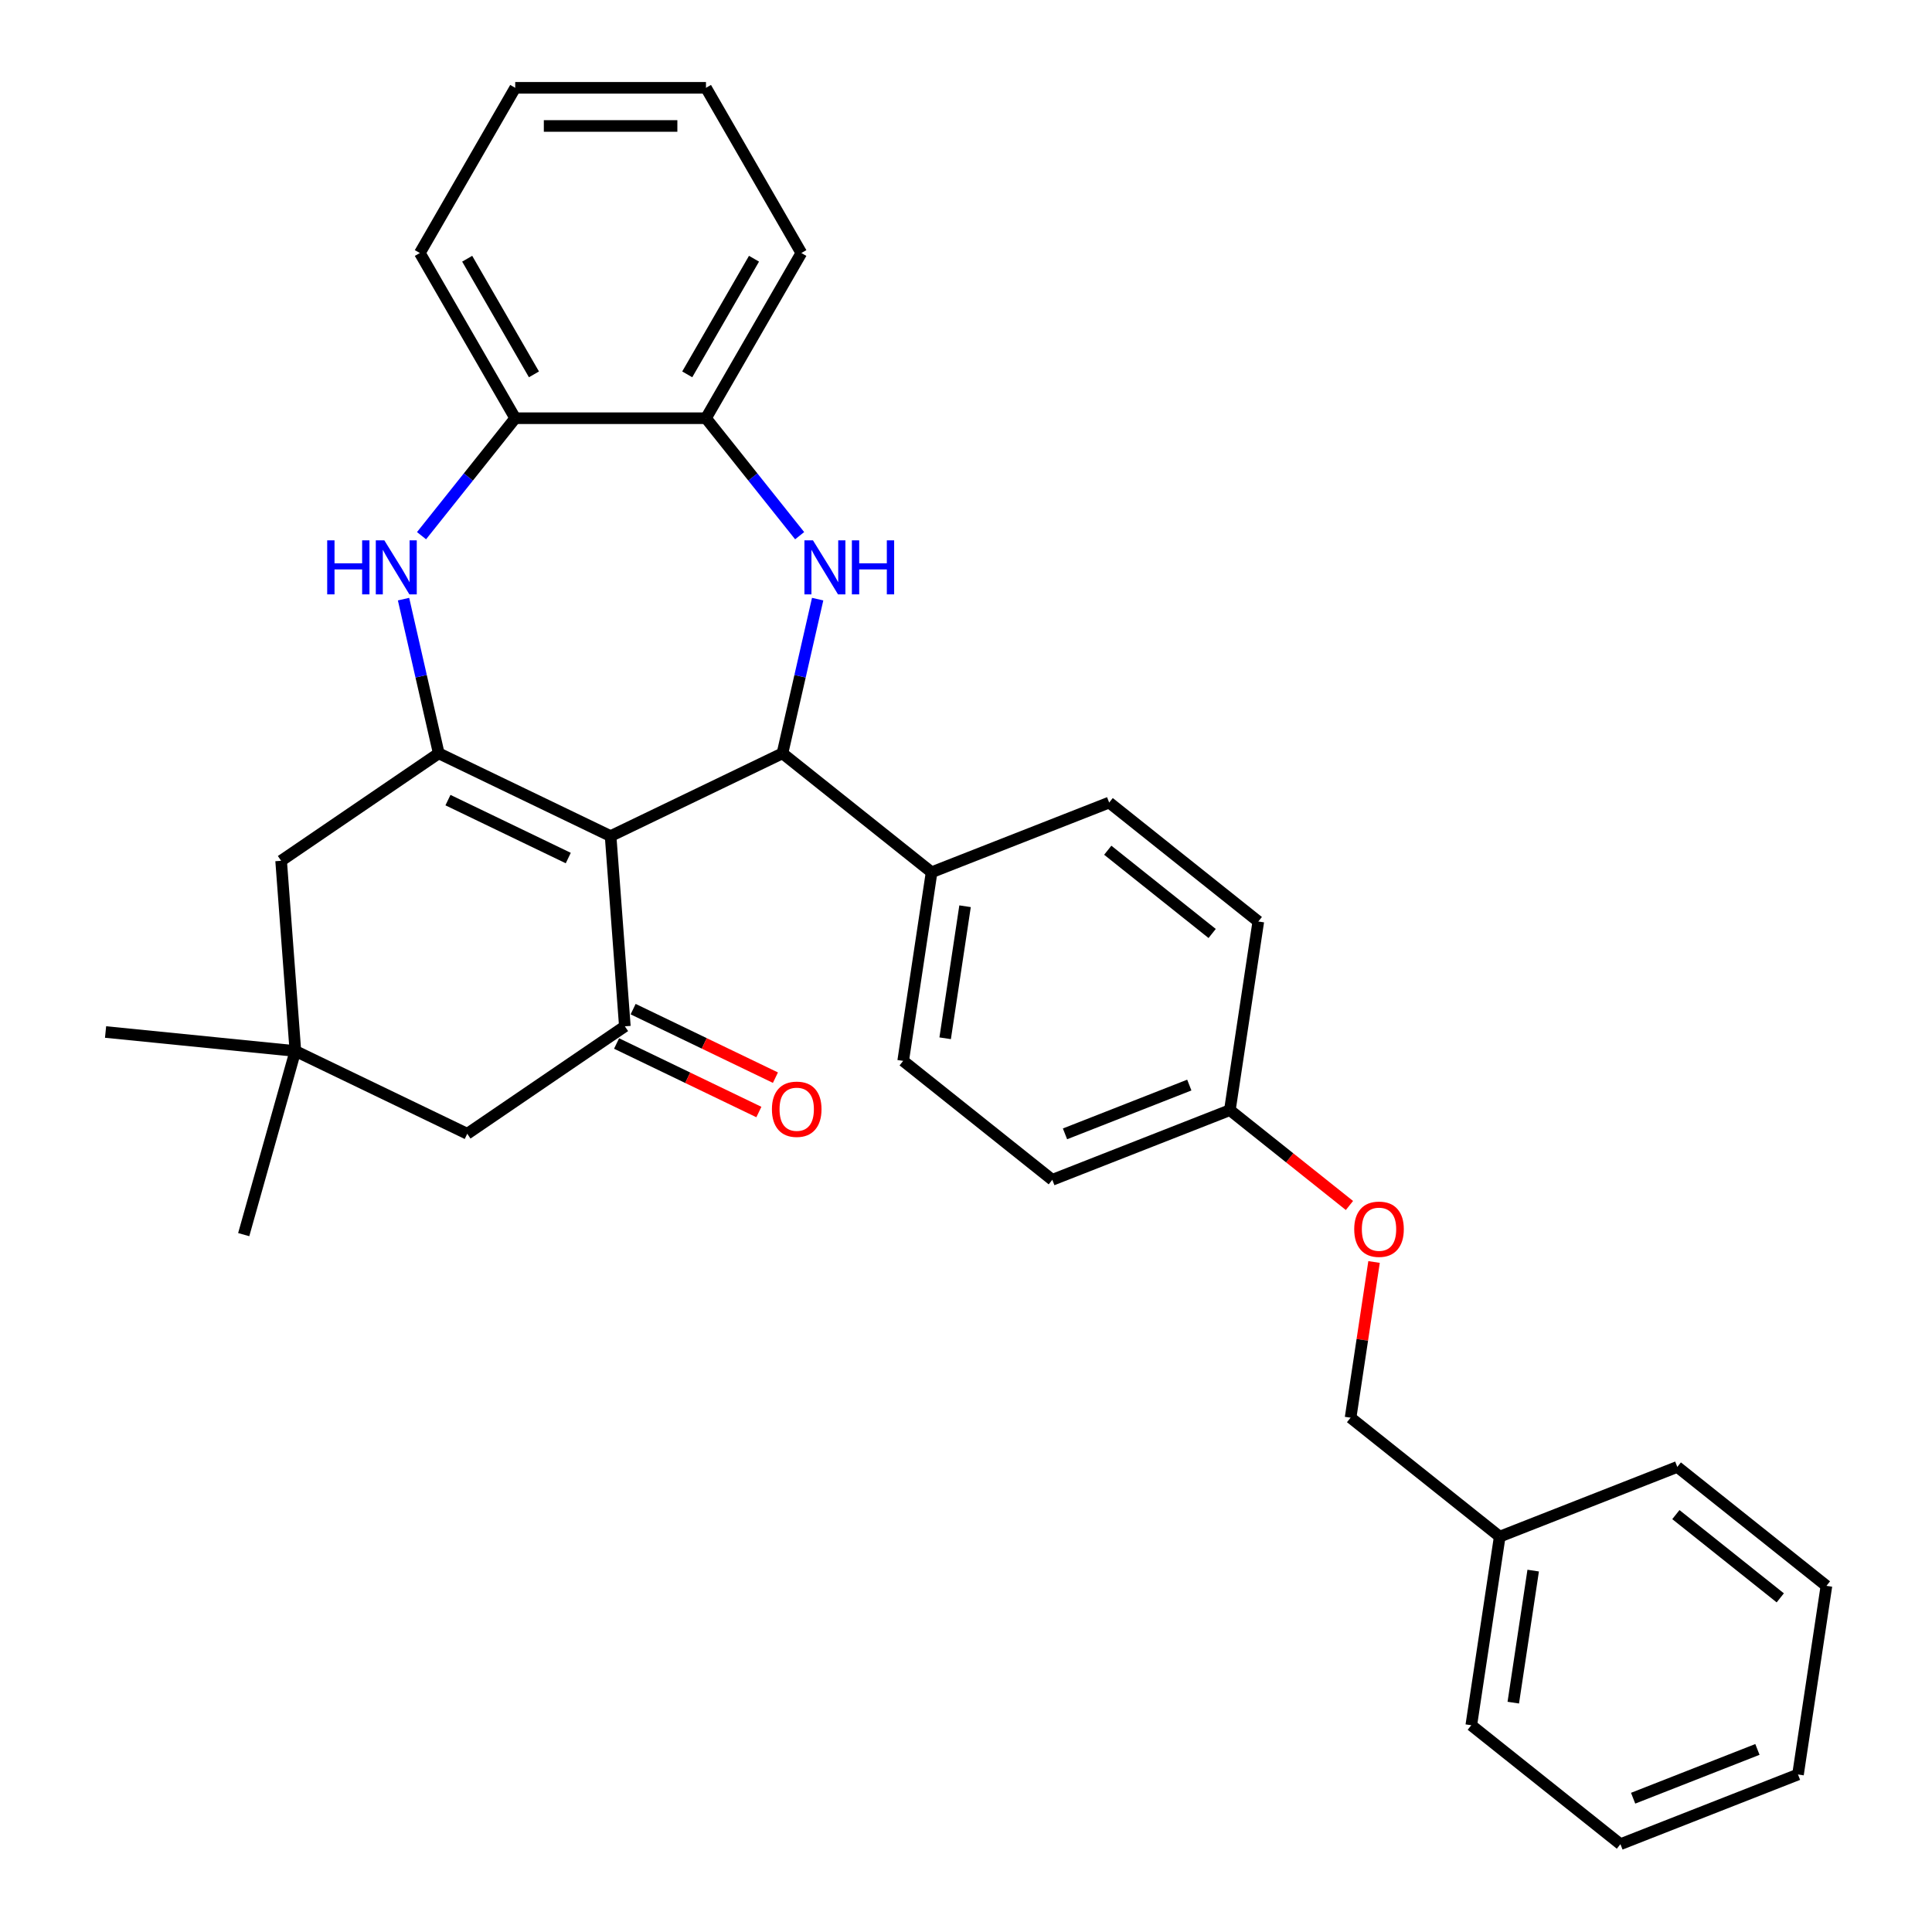 <?xml version='1.0' encoding='iso-8859-1'?>
<svg version='1.1' baseProfile='full'
              xmlns='http://www.w3.org/2000/svg'
                      xmlns:rdkit='http://www.rdkit.org/xml'
                      xmlns:xlink='http://www.w3.org/1999/xlink'
                  xml:space='preserve'
width='1000px' height='1000px' viewBox='0 0 1000 1000'>
<!-- END OF HEADER -->
<rect style='opacity:1.0;fill:#FFFFFF;stroke:none' width='1000' height='1000' x='0' y='0'> </rect>
<path class='bond-0' d='M 316.043,432.761 L 227.087,389.921' style='fill:none;fill-rule:evenodd;stroke:#000000;stroke-width:6px;stroke-linecap:butt;stroke-linejoin:miter;stroke-opacity:1' />
<path class='bond-0' d='M 294.132,444.126 L 231.862,414.138' style='fill:none;fill-rule:evenodd;stroke:#000000;stroke-width:6px;stroke-linecap:butt;stroke-linejoin:miter;stroke-opacity:1' />
<path class='bond-1' d='M 316.043,432.761 L 405,389.921' style='fill:none;fill-rule:evenodd;stroke:#000000;stroke-width:6px;stroke-linecap:butt;stroke-linejoin:miter;stroke-opacity:1' />
<path class='bond-3' d='M 316.043,432.761 L 323.422,531.219' style='fill:none;fill-rule:evenodd;stroke:#000000;stroke-width:6px;stroke-linecap:butt;stroke-linejoin:miter;stroke-opacity:1' />
<path class='bond-4' d='M 227.087,389.921 L 217.978,350.016' style='fill:none;fill-rule:evenodd;stroke:#000000;stroke-width:6px;stroke-linecap:butt;stroke-linejoin:miter;stroke-opacity:1' />
<path class='bond-4' d='M 217.978,350.016 L 208.87,310.111' style='fill:none;fill-rule:evenodd;stroke:#0000FF;stroke-width:6px;stroke-linecap:butt;stroke-linejoin:miter;stroke-opacity:1' />
<path class='bond-7' d='M 227.087,389.921 L 145.508,445.54' style='fill:none;fill-rule:evenodd;stroke:#000000;stroke-width:6px;stroke-linecap:butt;stroke-linejoin:miter;stroke-opacity:1' />
<path class='bond-2' d='M 405,389.921 L 414.108,350.016' style='fill:none;fill-rule:evenodd;stroke:#000000;stroke-width:6px;stroke-linecap:butt;stroke-linejoin:miter;stroke-opacity:1' />
<path class='bond-2' d='M 414.108,350.016 L 423.216,310.111' style='fill:none;fill-rule:evenodd;stroke:#0000FF;stroke-width:6px;stroke-linecap:butt;stroke-linejoin:miter;stroke-opacity:1' />
<path class='bond-10' d='M 405,389.921 L 482.194,451.481' style='fill:none;fill-rule:evenodd;stroke:#000000;stroke-width:6px;stroke-linecap:butt;stroke-linejoin:miter;stroke-opacity:1' />
<path class='bond-5' d='M 413.898,277.27 L 389.655,246.869' style='fill:none;fill-rule:evenodd;stroke:#0000FF;stroke-width:6px;stroke-linecap:butt;stroke-linejoin:miter;stroke-opacity:1' />
<path class='bond-5' d='M 389.655,246.869 L 365.411,216.468' style='fill:none;fill-rule:evenodd;stroke:#000000;stroke-width:6px;stroke-linecap:butt;stroke-linejoin:miter;stroke-opacity:1' />
<path class='bond-9' d='M 323.422,531.219 L 241.843,586.838' style='fill:none;fill-rule:evenodd;stroke:#000000;stroke-width:6px;stroke-linecap:butt;stroke-linejoin:miter;stroke-opacity:1' />
<path class='bond-11' d='M 319.138,540.115 L 355.964,557.85' style='fill:none;fill-rule:evenodd;stroke:#000000;stroke-width:6px;stroke-linecap:butt;stroke-linejoin:miter;stroke-opacity:1' />
<path class='bond-11' d='M 355.964,557.85 L 392.791,575.584' style='fill:none;fill-rule:evenodd;stroke:#FF0000;stroke-width:6px;stroke-linecap:butt;stroke-linejoin:miter;stroke-opacity:1' />
<path class='bond-11' d='M 327.706,522.323 L 364.532,540.058' style='fill:none;fill-rule:evenodd;stroke:#000000;stroke-width:6px;stroke-linecap:butt;stroke-linejoin:miter;stroke-opacity:1' />
<path class='bond-11' d='M 364.532,540.058 L 401.359,557.793' style='fill:none;fill-rule:evenodd;stroke:#FF0000;stroke-width:6px;stroke-linecap:butt;stroke-linejoin:miter;stroke-opacity:1' />
<path class='bond-6' d='M 218.188,277.27 L 242.432,246.869' style='fill:none;fill-rule:evenodd;stroke:#0000FF;stroke-width:6px;stroke-linecap:butt;stroke-linejoin:miter;stroke-opacity:1' />
<path class='bond-6' d='M 242.432,246.869 L 266.676,216.468' style='fill:none;fill-rule:evenodd;stroke:#000000;stroke-width:6px;stroke-linecap:butt;stroke-linejoin:miter;stroke-opacity:1' />
<path class='bond-22' d='M 365.411,216.468 L 414.778,130.961' style='fill:none;fill-rule:evenodd;stroke:#000000;stroke-width:6px;stroke-linecap:butt;stroke-linejoin:miter;stroke-opacity:1' />
<path class='bond-22' d='M 355.714,193.769 L 390.272,133.914' style='fill:none;fill-rule:evenodd;stroke:#000000;stroke-width:6px;stroke-linecap:butt;stroke-linejoin:miter;stroke-opacity:1' />
<path class='bond-32' d='M 365.411,216.468 L 266.676,216.468' style='fill:none;fill-rule:evenodd;stroke:#000000;stroke-width:6px;stroke-linecap:butt;stroke-linejoin:miter;stroke-opacity:1' />
<path class='bond-23' d='M 266.676,216.468 L 217.309,130.961' style='fill:none;fill-rule:evenodd;stroke:#000000;stroke-width:6px;stroke-linecap:butt;stroke-linejoin:miter;stroke-opacity:1' />
<path class='bond-23' d='M 276.372,193.769 L 241.815,133.914' style='fill:none;fill-rule:evenodd;stroke:#000000;stroke-width:6px;stroke-linecap:butt;stroke-linejoin:miter;stroke-opacity:1' />
<path class='bond-31' d='M 145.508,445.54 L 152.887,543.999' style='fill:none;fill-rule:evenodd;stroke:#000000;stroke-width:6px;stroke-linecap:butt;stroke-linejoin:miter;stroke-opacity:1' />
<path class='bond-8' d='M 152.887,543.999 L 241.843,586.838' style='fill:none;fill-rule:evenodd;stroke:#000000;stroke-width:6px;stroke-linecap:butt;stroke-linejoin:miter;stroke-opacity:1' />
<path class='bond-20' d='M 152.887,543.999 L 54.642,534.168' style='fill:none;fill-rule:evenodd;stroke:#000000;stroke-width:6px;stroke-linecap:butt;stroke-linejoin:miter;stroke-opacity:1' />
<path class='bond-21' d='M 152.887,543.999 L 126.145,639.043' style='fill:none;fill-rule:evenodd;stroke:#000000;stroke-width:6px;stroke-linecap:butt;stroke-linejoin:miter;stroke-opacity:1' />
<path class='bond-12' d='M 482.194,451.481 L 467.479,549.113' style='fill:none;fill-rule:evenodd;stroke:#000000;stroke-width:6px;stroke-linecap:butt;stroke-linejoin:miter;stroke-opacity:1' />
<path class='bond-12' d='M 499.513,469.069 L 489.212,537.411' style='fill:none;fill-rule:evenodd;stroke:#000000;stroke-width:6px;stroke-linecap:butt;stroke-linejoin:miter;stroke-opacity:1' />
<path class='bond-13' d='M 482.194,451.481 L 574.104,415.409' style='fill:none;fill-rule:evenodd;stroke:#000000;stroke-width:6px;stroke-linecap:butt;stroke-linejoin:miter;stroke-opacity:1' />
<path class='bond-17' d='M 467.479,549.113 L 544.672,610.673' style='fill:none;fill-rule:evenodd;stroke:#000000;stroke-width:6px;stroke-linecap:butt;stroke-linejoin:miter;stroke-opacity:1' />
<path class='bond-18' d='M 574.104,415.409 L 651.298,476.969' style='fill:none;fill-rule:evenodd;stroke:#000000;stroke-width:6px;stroke-linecap:butt;stroke-linejoin:miter;stroke-opacity:1' />
<path class='bond-18' d='M 573.371,440.082 L 627.407,483.174' style='fill:none;fill-rule:evenodd;stroke:#000000;stroke-width:6px;stroke-linecap:butt;stroke-linejoin:miter;stroke-opacity:1' />
<path class='bond-14' d='M 698.472,623.957 L 667.527,599.279' style='fill:none;fill-rule:evenodd;stroke:#FF0000;stroke-width:6px;stroke-linecap:butt;stroke-linejoin:miter;stroke-opacity:1' />
<path class='bond-14' d='M 667.527,599.279 L 636.582,574.601' style='fill:none;fill-rule:evenodd;stroke:#000000;stroke-width:6px;stroke-linecap:butt;stroke-linejoin:miter;stroke-opacity:1' />
<path class='bond-16' d='M 711.207,653.203 L 705.134,693.498' style='fill:none;fill-rule:evenodd;stroke:#FF0000;stroke-width:6px;stroke-linecap:butt;stroke-linejoin:miter;stroke-opacity:1' />
<path class='bond-16' d='M 705.134,693.498 L 699.06,733.793' style='fill:none;fill-rule:evenodd;stroke:#000000;stroke-width:6px;stroke-linecap:butt;stroke-linejoin:miter;stroke-opacity:1' />
<path class='bond-15' d='M 636.582,574.601 L 651.298,476.969' style='fill:none;fill-rule:evenodd;stroke:#000000;stroke-width:6px;stroke-linecap:butt;stroke-linejoin:miter;stroke-opacity:1' />
<path class='bond-33' d='M 636.582,574.601 L 544.672,610.673' style='fill:none;fill-rule:evenodd;stroke:#000000;stroke-width:6px;stroke-linecap:butt;stroke-linejoin:miter;stroke-opacity:1' />
<path class='bond-33' d='M 615.581,561.63 L 551.244,586.881' style='fill:none;fill-rule:evenodd;stroke:#000000;stroke-width:6px;stroke-linecap:butt;stroke-linejoin:miter;stroke-opacity:1' />
<path class='bond-19' d='M 699.06,733.793 L 776.254,795.353' style='fill:none;fill-rule:evenodd;stroke:#000000;stroke-width:6px;stroke-linecap:butt;stroke-linejoin:miter;stroke-opacity:1' />
<path class='bond-24' d='M 776.254,795.353 L 761.538,892.985' style='fill:none;fill-rule:evenodd;stroke:#000000;stroke-width:6px;stroke-linecap:butt;stroke-linejoin:miter;stroke-opacity:1' />
<path class='bond-24' d='M 793.573,812.941 L 783.272,881.284' style='fill:none;fill-rule:evenodd;stroke:#000000;stroke-width:6px;stroke-linecap:butt;stroke-linejoin:miter;stroke-opacity:1' />
<path class='bond-25' d='M 776.254,795.353 L 868.164,759.282' style='fill:none;fill-rule:evenodd;stroke:#000000;stroke-width:6px;stroke-linecap:butt;stroke-linejoin:miter;stroke-opacity:1' />
<path class='bond-27' d='M 414.778,130.961 L 365.411,45.455' style='fill:none;fill-rule:evenodd;stroke:#000000;stroke-width:6px;stroke-linecap:butt;stroke-linejoin:miter;stroke-opacity:1' />
<path class='bond-26' d='M 217.309,130.961 L 266.676,45.455' style='fill:none;fill-rule:evenodd;stroke:#000000;stroke-width:6px;stroke-linecap:butt;stroke-linejoin:miter;stroke-opacity:1' />
<path class='bond-29' d='M 761.538,892.985 L 838.732,954.545' style='fill:none;fill-rule:evenodd;stroke:#000000;stroke-width:6px;stroke-linecap:butt;stroke-linejoin:miter;stroke-opacity:1' />
<path class='bond-28' d='M 868.164,759.282 L 945.358,820.842' style='fill:none;fill-rule:evenodd;stroke:#000000;stroke-width:6px;stroke-linecap:butt;stroke-linejoin:miter;stroke-opacity:1' />
<path class='bond-28' d='M 867.431,783.954 L 921.466,827.046' style='fill:none;fill-rule:evenodd;stroke:#000000;stroke-width:6px;stroke-linecap:butt;stroke-linejoin:miter;stroke-opacity:1' />
<path class='bond-34' d='M 266.676,45.455 L 365.411,45.455' style='fill:none;fill-rule:evenodd;stroke:#000000;stroke-width:6px;stroke-linecap:butt;stroke-linejoin:miter;stroke-opacity:1' />
<path class='bond-34' d='M 281.486,65.201 L 350.601,65.201' style='fill:none;fill-rule:evenodd;stroke:#000000;stroke-width:6px;stroke-linecap:butt;stroke-linejoin:miter;stroke-opacity:1' />
<path class='bond-30' d='M 945.358,820.842 L 930.642,918.474' style='fill:none;fill-rule:evenodd;stroke:#000000;stroke-width:6px;stroke-linecap:butt;stroke-linejoin:miter;stroke-opacity:1' />
<path class='bond-35' d='M 838.732,954.545 L 930.642,918.474' style='fill:none;fill-rule:evenodd;stroke:#000000;stroke-width:6px;stroke-linecap:butt;stroke-linejoin:miter;stroke-opacity:1' />
<path class='bond-35' d='M 845.304,930.753 L 909.641,905.502' style='fill:none;fill-rule:evenodd;stroke:#000000;stroke-width:6px;stroke-linecap:butt;stroke-linejoin:miter;stroke-opacity:1' />
<path  class='atom-3' d='M 420.79 279.681
L 429.953 294.491
Q 430.861 295.953, 432.322 298.599
Q 433.784 301.245, 433.862 301.403
L 433.862 279.681
L 437.575 279.681
L 437.575 307.643
L 433.744 307.643
L 423.91 291.45
Q 422.765 289.555, 421.54 287.382
Q 420.356 285.21, 420 284.539
L 420 307.643
L 416.367 307.643
L 416.367 279.681
L 420.79 279.681
' fill='#0000FF'/>
<path  class='atom-3' d='M 440.932 279.681
L 444.723 279.681
L 444.723 291.569
L 459.02 291.569
L 459.02 279.681
L 462.812 279.681
L 462.812 307.643
L 459.02 307.643
L 459.02 294.728
L 444.723 294.728
L 444.723 307.643
L 440.932 307.643
L 440.932 279.681
' fill='#0000FF'/>
<path  class='atom-5' d='M 169.354 279.681
L 173.146 279.681
L 173.146 291.569
L 187.442 291.569
L 187.442 279.681
L 191.234 279.681
L 191.234 307.643
L 187.442 307.643
L 187.442 294.728
L 173.146 294.728
L 173.146 307.643
L 169.354 307.643
L 169.354 279.681
' fill='#0000FF'/>
<path  class='atom-5' d='M 198.935 279.681
L 208.098 294.491
Q 209.006 295.953, 210.467 298.599
Q 211.929 301.245, 212.008 301.403
L 212.008 279.681
L 215.72 279.681
L 215.72 307.643
L 211.889 307.643
L 202.055 291.45
Q 200.91 289.555, 199.686 287.382
Q 198.501 285.21, 198.145 284.539
L 198.145 307.643
L 194.512 307.643
L 194.512 279.681
L 198.935 279.681
' fill='#0000FF'/>
<path  class='atom-12' d='M 399.543 574.138
Q 399.543 567.424, 402.861 563.672
Q 406.178 559.92, 412.379 559.92
Q 418.579 559.92, 421.897 563.672
Q 425.214 567.424, 425.214 574.138
Q 425.214 580.93, 421.857 584.801
Q 418.5 588.632, 412.379 588.632
Q 406.218 588.632, 402.861 584.801
Q 399.543 580.97, 399.543 574.138
M 412.379 585.472
Q 416.644 585.472, 418.935 582.629
Q 421.265 579.746, 421.265 574.138
Q 421.265 568.648, 418.935 565.883
Q 416.644 563.079, 412.379 563.079
Q 408.113 563.079, 405.783 565.844
Q 403.493 568.608, 403.493 574.138
Q 403.493 579.785, 405.783 582.629
Q 408.113 585.472, 412.379 585.472
' fill='#FF0000'/>
<path  class='atom-15' d='M 700.94 636.24
Q 700.94 629.527, 704.258 625.775
Q 707.575 622.023, 713.776 622.023
Q 719.976 622.023, 723.294 625.775
Q 726.611 629.527, 726.611 636.24
Q 726.611 643.033, 723.254 646.904
Q 719.897 650.735, 713.776 650.735
Q 707.615 650.735, 704.258 646.904
Q 700.94 643.073, 700.94 636.24
M 713.776 647.575
Q 718.041 647.575, 720.332 644.732
Q 722.662 641.849, 722.662 636.24
Q 722.662 630.751, 720.332 627.986
Q 718.041 625.182, 713.776 625.182
Q 709.511 625.182, 707.18 627.947
Q 704.89 630.711, 704.89 636.24
Q 704.89 641.888, 707.18 644.732
Q 709.511 647.575, 713.776 647.575
' fill='#FF0000'/>
</svg>
